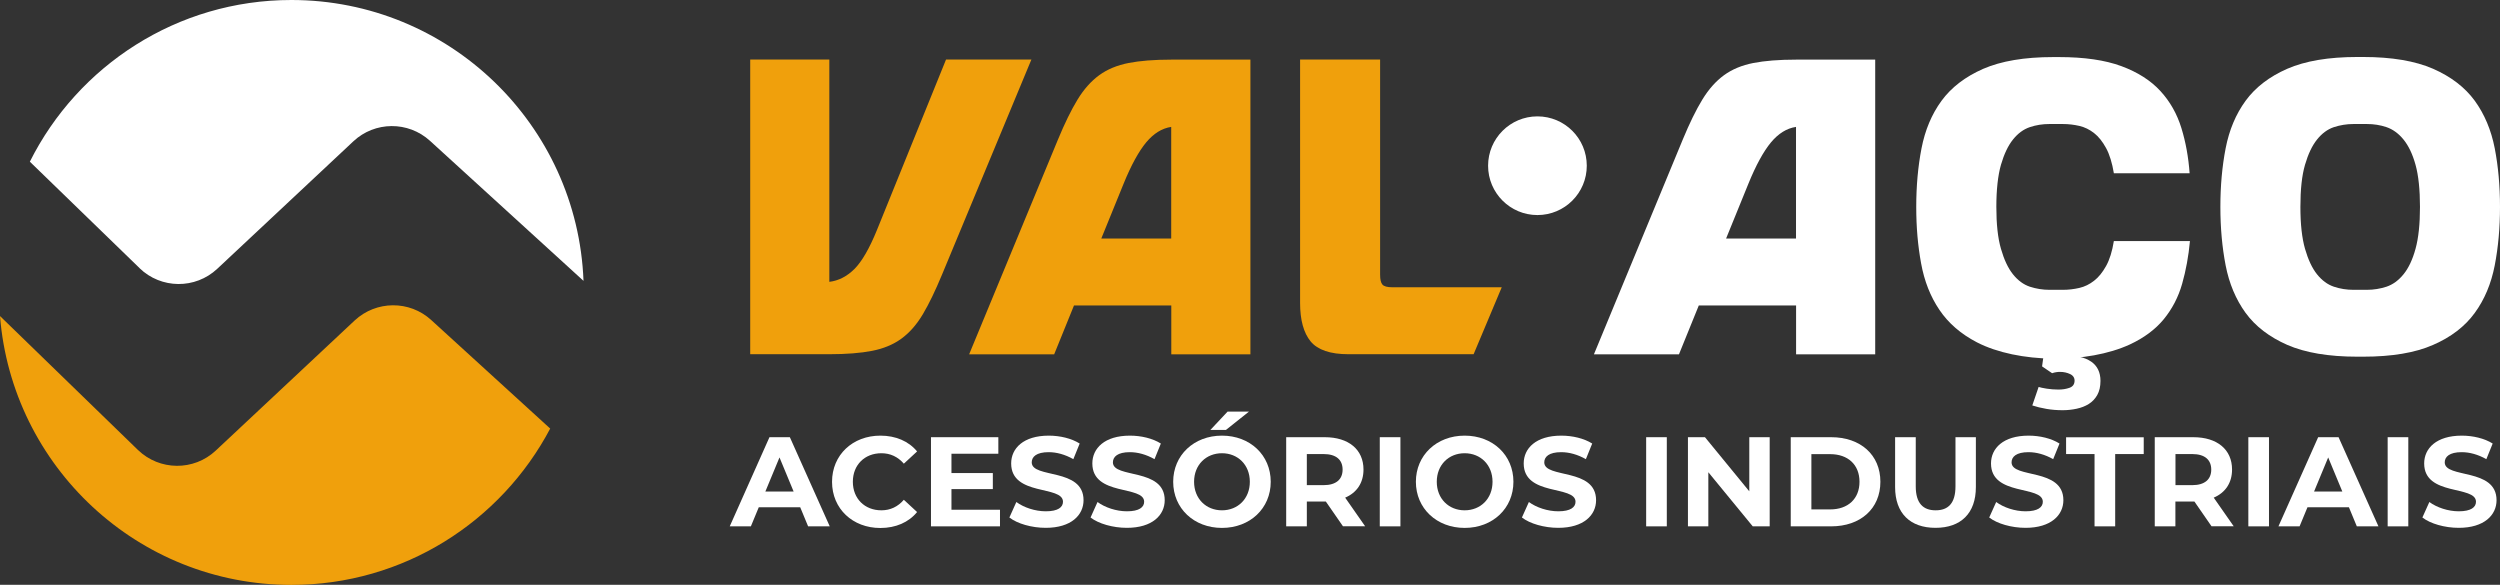 <svg xmlns="http://www.w3.org/2000/svg" id="Camada_1" data-name="Camada 1" viewBox="0 0 303.98 71.11"><rect x="0" y="0" width="303.98" height="71.11" fill="#333333" stroke="none"/><defs><style>      .cls-1 {        fill: #fff;      }      .cls-2 {        fill: #f0a00c;      }    </style></defs><g><g><path class="cls-2" d="M125.41,7.24l-10.85,26.11c-.82,1.98-1.6,3.6-2.35,4.86-.75,1.26-1.62,2.25-2.61,2.97-.99.72-2.18,1.21-3.56,1.48-1.38.27-3.12.41-5.2.41h-9.62V7.24h9.62v27.03c1.13-.14,2.14-.66,3.05-1.56.9-.9,1.82-2.48,2.74-4.74l8.4-20.73h10.39Z"></path><path class="cls-2" d="M152.04,7.24v35.84h-9.62v-5.94h-11.83l-2.41,5.94h-10.34l10.8-26.11c.82-1.98,1.61-3.6,2.38-4.86.77-1.26,1.65-2.25,2.64-2.97.99-.72,2.18-1.21,3.56-1.48,1.38-.27,3.11-.41,5.2-.41h9.62ZM142.41,15.43c-1.13.17-2.14.8-3.05,1.89-.9,1.09-1.82,2.76-2.74,5.02l-2.71,6.66h8.5v-13.57Z"></path><path class="cls-2" d="M182.6,34.93l-3.42,8.14h-15.21c-2.22,0-3.75-.52-4.61-1.56-.85-1.04-1.28-2.6-1.28-4.68V7.24h9.73v26.16c0,.58.09.98.28,1.2.19.22.59.33,1.2.33h13.31Z"></path><g><path class="cls-1" d="M228.01,7.24v35.84h-9.62v-5.94h-11.83l-2.41,5.94h-10.34l10.8-26.11c.82-1.98,1.61-3.6,2.38-4.86.77-1.26,1.65-2.25,2.64-2.97.99-.72,2.18-1.21,3.56-1.48,1.38-.27,3.11-.41,5.2-.41h9.62ZM218.38,15.43c-1.13.17-2.14.8-3.05,1.89-.9,1.09-1.82,2.76-2.74,5.02l-2.71,6.66h8.5v-13.57Z"></path><path class="cls-1" d="M254.25,43.96c-.77-.52-1.77-.74-2.99-.66l.15-1.21h-2.77l-.34,2.46,1.22.83c.32-.11.64-.16.96-.16.45,0,.86.09,1.24.27.37.18.55.47.53.85-.02.41-.23.68-.63.82-.4.14-.84.21-1.33.21s-.97-.04-1.43-.11c-.46-.08-.79-.14-.98-.21l-.77,2.25c.51.17,1.09.31,1.73.42.64.11,1.3.16,1.96.16.58,0,1.14-.06,1.7-.18.56-.12,1.05-.31,1.48-.58.43-.27.77-.63,1.03-1.09.26-.46.39-1.03.39-1.72,0-1.05-.39-1.84-1.16-2.36Z"></path><path class="cls-1" d="M257.03,29.3c-.2,1.26-.52,2.28-.95,3.05-.43.77-.91,1.37-1.46,1.79-.55.43-1.14.72-1.79.87-.65.15-1.31.23-2,.23h-1.64c-.82,0-1.61-.13-2.38-.38-.77-.26-1.45-.76-2.05-1.51-.6-.75-1.08-1.78-1.46-3.1-.38-1.31-.56-3.01-.56-5.09s.19-3.82.56-5.12c.38-1.3.86-2.32,1.46-3.07.6-.75,1.28-1.25,2.05-1.51.77-.26,1.56-.38,2.38-.38h1.64c.68,0,1.35.08,2,.23.65.15,1.24.44,1.79.87.55.43,1.03,1.03,1.46,1.82.43.79.74,1.81.95,3.07h9.21c-.14-1.95-.47-3.78-1-5.5-.53-1.72-1.38-3.23-2.56-4.51-1.18-1.28-2.76-2.29-4.74-3.02-1.98-.73-4.5-1.1-7.58-1.1h-.72c-3.48,0-6.31.48-8.5,1.43-2.18.96-3.87,2.25-5.07,3.89s-2,3.57-2.43,5.78c-.43,2.22-.64,4.59-.64,7.12s.2,4.71.59,6.86c.39,2.15,1.13,4.04,2.23,5.66,1.09,1.62,2.61,2.93,4.55,3.94,4.98,2.58,13.48,2.64,18.61.26,1.72-.8,3.1-1.83,4.12-3.07,1.02-1.25,1.77-2.68,2.23-4.3.46-1.62.78-3.35.95-5.2h-9.27Z"></path><path class="cls-1" d="M287.34,6.93c3.48,0,6.31.48,8.5,1.43,2.18.96,3.87,2.25,5.07,3.89,1.19,1.64,2,3.57,2.43,5.78.43,2.22.64,4.59.64,7.12s-.21,4.9-.64,7.12c-.43,2.22-1.24,4.15-2.43,5.78-1.19,1.64-2.88,2.94-5.07,3.89-2.18.96-5.02,1.43-8.5,1.43h-.72c-3.48,0-6.31-.48-8.5-1.43-2.18-.96-3.87-2.25-5.07-3.89-1.19-1.64-2-3.57-2.43-5.78-.43-2.22-.64-4.59-.64-7.12s.21-4.9.64-7.12c.43-2.22,1.24-4.15,2.43-5.78s2.88-2.93,5.07-3.89c2.18-.95,5.02-1.43,8.5-1.43h.72ZM287.8,35.24c.82,0,1.61-.13,2.38-.38.77-.26,1.46-.76,2.07-1.51.61-.75,1.1-1.78,1.46-3.1.36-1.31.54-3.01.54-5.09s-.18-3.82-.54-5.12c-.36-1.3-.85-2.32-1.46-3.07-.61-.75-1.31-1.25-2.07-1.51-.77-.26-1.56-.38-2.38-.38h-1.64c-.82,0-1.61.13-2.38.38-.77.26-1.45.76-2.05,1.51-.6.75-1.08,1.77-1.46,3.07-.38,1.3-.56,3-.56,5.12s.19,3.78.56,5.09c.38,1.31.86,2.35,1.46,3.1.6.75,1.28,1.25,2.05,1.51.77.26,1.56.38,2.38.38h1.64Z"></path></g><g><path class="cls-1" d="M97.29,61.68h-5.03l-.96,2.32h-2.57l4.83-10.84h2.48l4.85,10.84h-2.63l-.96-2.32ZM96.5,59.77l-1.72-4.15-1.72,4.15h3.44Z"></path><path class="cls-1" d="M101.17,58.58c0-3.27,2.51-5.61,5.88-5.61,1.87,0,3.44.68,4.46,1.92l-1.61,1.49c-.73-.84-1.64-1.27-2.73-1.27-2.03,0-3.47,1.42-3.47,3.47s1.44,3.47,3.47,3.47c1.08,0,2-.43,2.73-1.28l1.61,1.49c-1.02,1.25-2.59,1.94-4.47,1.94-3.36,0-5.87-2.34-5.87-5.61Z"></path><path class="cls-1" d="M121.59,61.99v2.01h-8.39v-10.84h8.19v2.01h-5.7v2.35h5.03v1.95h-5.03v2.51h5.9Z"></path><path class="cls-1" d="M122.73,62.93l.85-1.89c.91.67,2.28,1.13,3.58,1.13,1.49,0,2.09-.5,2.09-1.16,0-2.03-6.3-.64-6.3-4.66,0-1.84,1.49-3.38,4.57-3.38,1.36,0,2.76.33,3.76.96l-.77,1.9c-1.01-.57-2.04-.85-3-.85-1.49,0-2.06.56-2.06,1.24,0,2,6.3.62,6.3,4.6,0,1.81-1.5,3.36-4.6,3.36-1.72,0-3.45-.51-4.41-1.25Z"></path><path class="cls-1" d="M132.6,62.93l.85-1.89c.91.67,2.28,1.13,3.58,1.13,1.49,0,2.09-.5,2.09-1.16,0-2.03-6.3-.64-6.3-4.66,0-1.84,1.49-3.38,4.57-3.38,1.36,0,2.76.33,3.76.96l-.77,1.9c-1.01-.57-2.04-.85-3-.85-1.49,0-2.06.56-2.06,1.24,0,2,6.3.62,6.3,4.6,0,1.81-1.5,3.36-4.6,3.36-1.72,0-3.45-.51-4.41-1.25Z"></path><path class="cls-1" d="M142.65,58.58c0-3.22,2.51-5.61,5.93-5.61s5.93,2.37,5.93,5.61-2.52,5.61-5.93,5.61-5.93-2.38-5.93-5.61ZM151.97,58.58c0-2.06-1.46-3.47-3.39-3.47s-3.39,1.41-3.39,3.47,1.46,3.47,3.39,3.47,3.39-1.41,3.39-3.47ZM149.26,50.05h2.6l-2.8,2.23h-1.89l2.09-2.23Z"></path><path class="cls-1" d="M163.3,64l-2.09-3.02h-2.31v3.02h-2.51v-10.84h4.69c2.9,0,4.71,1.5,4.71,3.93,0,1.63-.82,2.82-2.23,3.42l2.43,3.48h-2.69ZM160.94,55.21h-2.04v3.78h2.04c1.53,0,2.31-.71,2.31-1.89s-.77-1.89-2.31-1.89Z"></path><path class="cls-1" d="M167.77,53.16h2.51v10.84h-2.51v-10.84Z"></path><path class="cls-1" d="M172.16,58.58c0-3.22,2.51-5.61,5.93-5.61s5.93,2.37,5.93,5.61-2.52,5.61-5.93,5.61-5.93-2.38-5.93-5.61ZM181.48,58.58c0-2.06-1.46-3.47-3.39-3.47s-3.39,1.41-3.39,3.47,1.46,3.47,3.39,3.47,3.39-1.41,3.39-3.47Z"></path><path class="cls-1" d="M185.05,62.93l.85-1.89c.91.67,2.28,1.13,3.58,1.13,1.49,0,2.09-.5,2.09-1.16,0-2.03-6.3-.64-6.3-4.66,0-1.84,1.49-3.38,4.57-3.38,1.36,0,2.76.33,3.76.96l-.77,1.9c-1.01-.57-2.04-.85-3-.85-1.49,0-2.06.56-2.06,1.24,0,2,6.3.62,6.3,4.6,0,1.81-1.5,3.36-4.6,3.36-1.72,0-3.45-.51-4.41-1.25Z"></path><path class="cls-1" d="M200.16,53.16h2.51v10.84h-2.51v-10.84Z"></path><path class="cls-1" d="M215.18,53.16v10.84h-2.06l-5.4-6.58v6.58h-2.48v-10.84h2.07l5.39,6.58v-6.58h2.48Z"></path><path class="cls-1" d="M217.74,53.16h4.92c3.55,0,5.98,2.14,5.98,5.42s-2.43,5.42-5.98,5.42h-4.92v-10.84ZM222.54,61.94c2.15,0,3.56-1.28,3.56-3.36s-1.41-3.36-3.56-3.36h-2.29v6.72h2.29Z"></path><path class="cls-1" d="M230.43,59.23v-6.07h2.51v5.98c0,2.06.9,2.91,2.42,2.91s2.41-.85,2.41-2.91v-5.98h2.48v6.07c0,3.19-1.83,4.95-4.91,4.95s-4.91-1.77-4.91-4.95Z"></path><path class="cls-1" d="M241.87,62.93l.85-1.89c.91.67,2.28,1.13,3.58,1.13,1.49,0,2.09-.5,2.09-1.16,0-2.03-6.3-.64-6.3-4.66,0-1.84,1.49-3.38,4.57-3.38,1.36,0,2.76.33,3.76.96l-.77,1.9c-1.01-.57-2.04-.85-3-.85-1.49,0-2.06.56-2.06,1.24,0,2,6.3.62,6.3,4.6,0,1.81-1.5,3.36-4.6,3.36-1.72,0-3.45-.51-4.41-1.25Z"></path><path class="cls-1" d="M254.69,55.21h-3.47v-2.04h9.44v2.04h-3.47v8.79h-2.51v-8.79Z"></path><path class="cls-1" d="M268.91,64l-2.09-3.02h-2.31v3.02h-2.51v-10.84h4.69c2.9,0,4.71,1.5,4.71,3.93,0,1.63-.82,2.82-2.23,3.42l2.43,3.48h-2.69ZM266.56,55.21h-2.04v3.78h2.04c1.53,0,2.31-.71,2.31-1.89s-.77-1.89-2.31-1.89Z"></path><path class="cls-1" d="M273.38,53.16h2.51v10.84h-2.51v-10.84Z"></path><path class="cls-1" d="M285.6,61.68h-5.03l-.96,2.32h-2.57l4.83-10.84h2.48l4.85,10.84h-2.63l-.96-2.32ZM284.81,59.77l-1.72-4.15-1.72,4.15h3.44Z"></path><path class="cls-1" d="M290.32,53.16h2.51v10.84h-2.51v-10.84Z"></path><path class="cls-1" d="M294.54,62.93l.85-1.89c.91.67,2.28,1.13,3.58,1.13,1.49,0,2.09-.5,2.09-1.16,0-2.03-6.3-.64-6.3-4.66,0-1.84,1.49-3.38,4.57-3.38,1.36,0,2.76.33,3.76.96l-.77,1.9c-1.01-.57-2.04-.85-3-.85-1.49,0-2.06.56-2.06,1.24,0,2,6.3.62,6.3,4.6,0,1.81-1.5,3.36-4.6,3.36-1.72,0-3.45-.51-4.41-1.25Z"></path></g></g><circle class="cls-1" cx="186.94" cy="20.15" r="6"></circle></g><g><path class="cls-1" d="M16.96,32.6c2.63,2.55,6.79,2.58,9.46.08l16.55-15.5c2.61-2.44,6.66-2.47,9.31-.06l18.67,17.03C70.22,15.17,54.6,0,35.43,0,21.51,0,9.46,8.01,3.63,19.66l13.34,12.94Z"></path><path class="cls-2" d="M52.43,38.91c-2.64-2.41-6.69-2.38-9.31.06l-16.89,15.82c-2.67,2.5-6.83,2.46-9.46-.08L0,38.43c1.46,18.29,16.76,32.69,35.43,32.69,13.66,0,25.51-7.71,31.47-19.01l-14.47-13.2Z"></path></g></svg>